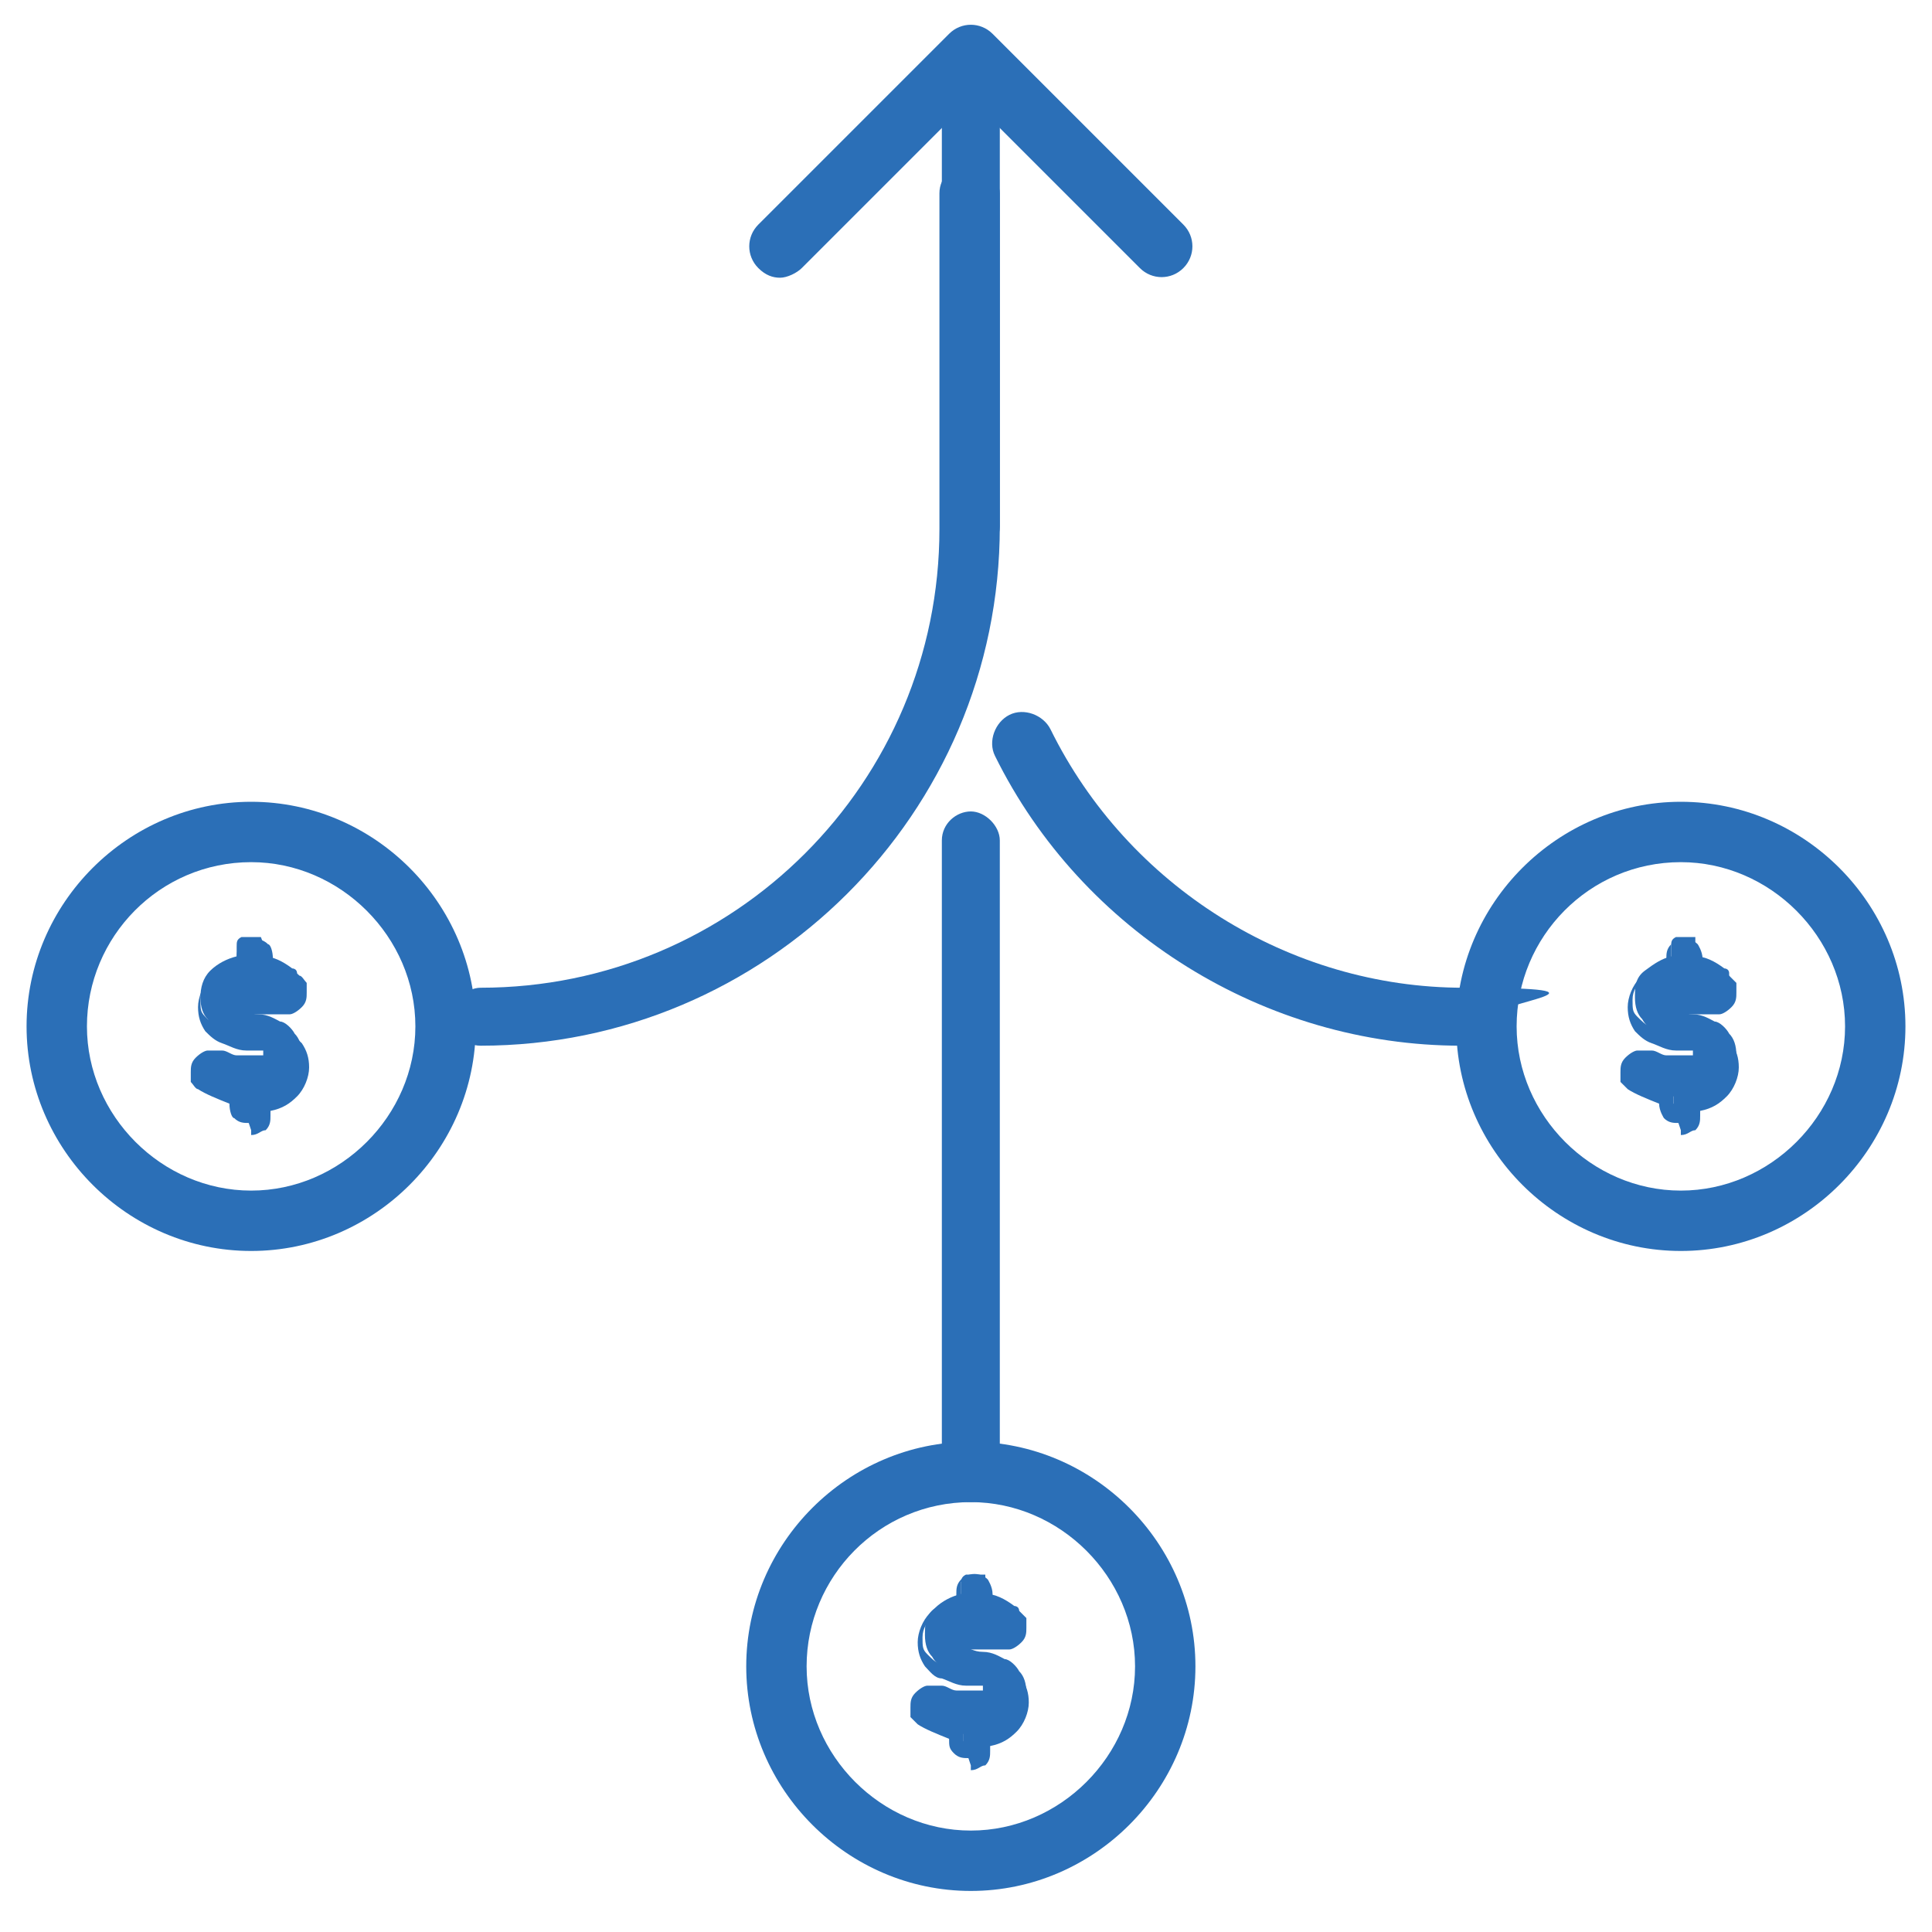 <?xml version="1.0" encoding="UTF-8"?>
<svg xmlns="http://www.w3.org/2000/svg" version="1.1" viewBox="0 0 80 80">
  <defs>
    <style>
      .cls-1 {
        fill: #2b6fb7;
      }
    </style>
  </defs>
  <!-- Generator: Adobe Illustrator 28.6.0, SVG Export Plug-In . SVG Version: 1.2.0 Build 709)  -->
  <g>
    <g id="Layer_1">
      <g id="Layer_1-2" data-name="Layer_1">
        <g>
          <path class="cls-1" d="M41.8,71.1c-.3.3-.7.5-1.1.6v.4c0,.2,0,.3,0,.4,0,0-.2,0-.4,0s-.3,0-.4,0c0,0,0-.2,0-.4v-.3c-.6,0-1.1-.2-1.5-.5,0,0-.2,0-.2-.2v-.3c0-.1,0-.3,0-.4,0,0,.2-.2.3-.2h.2q.1,0,.2,0c.2,0,.4.2.6.3h.6c.2,0,.5,0,.6,0,0,0,.2-.2.2-.4s0-.2,0-.3c0,0-.2,0-.3-.2,0,0-.3,0-.5-.2-.4,0-.7-.2-.9-.3-.2,0-.5-.3-.6-.5-.2-.2-.3-.5-.3-.9s0-.8.4-1.1c.3-.3.7-.5,1.1-.6v-.4c0-.2,0-.3.2-.4,0,0,.2,0,.4,0s.3,0,.4,0c0,0,0,.2,0,.4v.4c.4,0,.8.2,1.2.5,0,0,.2,0,.2.2v.3c0,.2,0,.3,0,.4s-.2.2-.3.2h-.2s0,0-.2,0c0,0,0,0-.2,0,0,0-.3,0-.4-.2h-.4c-.2,0-.4,0-.6,0,0,0-.2.2-.2.4s0,.3.2.4c.2,0,.4.2.8.2s.7.2.9.3c.2,0,.5.3.6.5.2.2.3.5.3.9s0,.8-.4,1.1h0Z"/>
          <path class="cls-1" d="M40.1,72.8c-.2,0-.4,0-.6-.2s-.2-.3-.2-.6h0c-.5-.2-1-.4-1.3-.6,0,0-.2-.2-.3-.3v-.4c0-.2,0-.4.2-.6s.4-.3.5-.3h.3s.2,0,.3,0c.2,0,.4.2.6.2h1.1v-.2c0-.2,0,0,0,0,0,0,0,0-.2,0,0,0-.3,0-.5,0-.4,0-.7-.2-1-.3-.3,0-.5-.3-.7-.5-.2-.3-.3-.6-.3-1s.2-.9.5-1.2c.3-.3.6-.5,1.1-.6v-.2c0-.2,0-.4.2-.6.3-.3.8-.3,1.1,0,0,0,.2.3.2.6v.2c.4,0,.8.2,1.1.5,0,0,.2.2.3.3v.4c0,.2,0,.4-.2.6s-.4.3-.5.3h-.3s-.2,0-.3,0c0,0,0,0-.2,0,0,0-.2,0-.3,0h-.8s0,0,0,.2,0,0,0,0c0,0,.4,0,.7.2.4,0,.7.2,1,.3.3,0,.5.3.7.5.2.3.3.6.3,1s-.2.9-.5,1.2h0c-.3.3-.6.5-1.1.6v.2c0,.2,0,.4-.2.6-.2,0-.3.2-.6.2v-.2ZM38.3,70.4h0v.4h0c.4.2.8.4,1.4.5h.2v.8h.4v-.8h.2c.4,0,.8-.3,1-.5h0c.2-.2.4-.5.4-.9s0-.5-.2-.7-.3-.3-.5-.4c-.2,0-.5-.2-.9-.3-.4,0-.6-.2-.8-.3-.2,0-.4-.3-.4-.6s0-.5.3-.6c.3-.2.8-.2,1.2,0,.2,0,.3,0,.4.2,0,0,.2,0,.2,0h.3v-.4h0c-.4-.3-.8-.5-1.1-.5h-.2v-.8h-.4v.8h-.2c-.4,0-.8.3-1,.6-.2.3-.4.5-.4.9s0,.5.2.7.3.3.5.4c.2,0,.5.2.9.3.2,0,.4,0,.6.2.2,0,.3,0,.4.2,0,0,.2.3.2.5,0,.3,0,.5-.3.6s-.4.2-.8.2h-.7c-.2,0-.4-.2-.7-.3h-.3l.2-.2Z"/>
        </g>
        <g>
          <path class="cls-1" d="M12,44.7c-.3.3-.7.5-1.1.6v.4c0,.2,0,.3-.1.4-.1,0-.2,0-.4,0s-.3,0-.4,0c0,0-.1-.2-.1-.4v-.3c-.6,0-1.1-.2-1.5-.5,0,0-.2,0-.2-.2v-.3c0,0,0-.3.1-.4,0,0,.2-.2.3-.2h.2q0,0,.2,0c.2,0,.4.2.6.3h.6c.2,0,.5,0,.6,0,.1,0,.2-.2.2-.4s0-.2-.1-.3c0,0-.2,0-.3-.2-.1,0-.3,0-.5-.2-.4,0-.7-.2-.9-.3-.2,0-.5-.3-.6-.5-.2-.2-.3-.5-.3-.9s.1-.8.4-1.1c.3-.3.7-.5,1.1-.6v-.4c0-.2,0-.3.2-.4.1,0,.2,0,.4,0s.3,0,.4,0c0,0,.1.2.1.4v.4c.4,0,.8.2,1.2.5,0,0,.2,0,.2.2v.3c0,.2,0,.3-.1.4s-.2.2-.3.2h-.2s-.1,0-.2,0c0,0-.1,0-.2,0-.1,0-.3,0-.4-.2h-.4c-.2,0-.4,0-.6,0-.1,0-.2.2-.2.4s0,.3.2.4c.2,0,.4.2.8.2s.7.2.9.3c.2,0,.5.3.6.5.2.2.3.5.3.9s-.1.8-.4,1.1h-.1Z"/>
          <path class="cls-1" d="M10.3,46.5c-.2,0-.4,0-.6-.2-.1,0-.2-.3-.2-.6h0c-.5-.2-1-.4-1.3-.6-.1,0-.2-.2-.3-.3v-.4c0-.2,0-.4.2-.6.2-.2.4-.3.5-.3h.3s.2,0,.3,0c.2,0,.4.2.6.2h1.1v-.2c0-.2,0,0,0,0,0,0-.1,0-.2,0-.1,0-.3,0-.5,0-.4,0-.7-.2-1-.3s-.5-.3-.7-.5c-.2-.3-.3-.6-.3-1s.2-.9.5-1.2.6-.5,1.1-.6v-.2c0-.2,0-.4.2-.6.3-.3.8-.3,1.1,0,.1,0,.2.3.2.6v.2c.4,0,.8.2,1.1.5.1,0,.2.2.3.3v.4c0,.2,0,.4-.2.6-.2.2-.4.3-.5.3h-.3s-.2,0-.3,0c0,0-.1,0-.2,0-.1,0-.2,0-.3,0h-.8s-.1,0-.1.2,0,0,.1,0c.1,0,.4,0,.7.2.4,0,.7.2,1,.3s.5.3.7.5c.2.3.3.6.3,1s-.2.9-.5,1.2h0c-.3.3-.6.5-1.1.6v.2c0,.2,0,.4-.2.6-.2,0-.3.2-.6.2v-.2ZM8.5,44h-.1v.4h.1c.4.2.8.4,1.4.5h.2v.8h.4v-.8h.2c.4,0,.8-.3,1-.5h0c.2-.2.4-.5.4-.9s0-.5-.2-.7-.3-.3-.5-.4c-.2,0-.5-.2-.9-.3-.4,0-.6-.2-.8-.3s-.4-.3-.4-.6.1-.5.3-.6c.3-.2.8-.2,1.2,0,.2,0,.3,0,.4.2.1,0,.2,0,.2,0h.3v-.4h-.1c-.4-.3-.8-.5-1.1-.5h-.2v-.8h-.4v.8h-.2c-.4,0-.8.3-1,.6s-.4.5-.4.9,0,.5.2.7.3.3.5.4c.2,0,.5.2.9.3.2,0,.4,0,.6.2.2,0,.3,0,.4.2.1,0,.2.3.2.5,0,.3-.1.5-.3.6s-.4.2-.8.2h-.7c-.2,0-.4-.2-.7-.3h-.3l.2-.2Z"/>
        </g>
        <g>
          <path class="cls-1" d="M71.2,44.7c-.3.3-.7.5-1.1.6v.4c0,.2,0,.3,0,.4,0,0-.2,0-.4,0s-.3,0-.4,0c0,0,0-.2,0-.4v-.3c-.6,0-1.1-.2-1.5-.5,0,0-.2,0-.2-.2v-.3c0,0,0-.3,0-.4,0,0,.2-.2.3-.2h.2q0,0,.2,0l.6.3h.6c.2,0,.5,0,.6,0,0,0,.2-.2.2-.4s0-.2,0-.3c0,0-.2,0-.3-.2,0,0-.3,0-.5-.2-.4,0-.7-.2-.9-.3-.2,0-.5-.3-.6-.5-.2-.2-.3-.5-.3-.9s0-.8.4-1.1.7-.5,1.1-.6v-.4c0-.2,0-.3.2-.4,0,0,.2,0,.4,0s.3,0,.4,0c0,0,0,.2,0,.4v.4c.4,0,.8.2,1.2.5,0,0,.2,0,.2.2v.3c0,.2,0,.3,0,.4s-.2.2-.3.2h-.2s0,0-.2,0c0,0,0,0-.2,0,0,0-.3,0-.4-.2h-.4c-.2,0-.4,0-.6,0,0,0-.2.2-.2.4s0,.3.2.4c.2,0,.4.2.8.2s.7.2.9.3c.2,0,.5.3.6.5.2.2.3.5.3.9s0,.8-.4,1.1h0Z"/>
          <path class="cls-1" d="M69.5,46.5c-.2,0-.4,0-.6-.2,0,0-.2-.3-.2-.6h0c-.5-.2-1-.4-1.3-.6,0,0-.2-.2-.3-.3v-.4c0-.2,0-.4.2-.6.2-.2.4-.3.5-.3h.3s.2,0,.3,0c.2,0,.4.2.6.2h1.1v-.2c0-.2,0,0,0,0,0,0,0,0-.2,0,0,0-.3,0-.5,0-.4,0-.7-.2-1-.3s-.5-.3-.7-.5c-.2-.3-.3-.6-.3-1s.2-.9.5-1.2.6-.5,1.1-.6v-.2c0-.2,0-.4.2-.6.3-.3.8-.3,1.1,0,0,0,.2.3.2.6v.2c.4,0,.8.2,1.1.5,0,0,.2.2.3.3v.4c0,.2,0,.4-.2.6-.2.2-.4.3-.5.3h-.3s-.2,0-.3,0c0,0,0,0-.2,0,0,0-.2,0-.3,0h-.8s0,0,0,.2,0,0,0,0c0,0,.4,0,.7.2.4,0,.7.2,1,.3s.5.3.7.5c.2.3.3.6.3,1s-.2.9-.5,1.2h0c-.3.3-.6.5-1.1.6v.2c0,.2,0,.4-.2.6-.2,0-.3.2-.6.2v-.2ZM67.7,44h0v.4h0c.4.2.8.4,1.4.5h.2v.8h.4v-.8h.2c.4,0,.8-.3,1-.5h0c.2-.2.4-.5.4-.9s0-.5-.2-.7-.3-.3-.5-.4c-.2,0-.5-.2-.9-.3-.4,0-.6-.2-.8-.3-.2,0-.4-.3-.4-.6s0-.5.3-.6c.3-.2.8-.2,1.2,0,.2,0,.3,0,.4.2,0,0,.2,0,.2,0h.3v-.4h0c-.4-.3-.8-.5-1.1-.5h-.2v-.8h-.4v.8h-.2c-.4,0-.8.3-1,.6s-.4.5-.4.9,0,.5.2.7.3.3.5.4c.2,0,.5.2.9.3.2,0,.4,0,.6.2.2,0,.3,0,.4.2,0,0,.2.3.2.5,0,.3,0,.5-.3.6-.2,0-.4.2-.8.2h-.7c-.2,0-.4-.2-.7-.3h-.3l.2-.2Z"/>
        </g>
        <path class="cls-1" d="M19.9,43.3c-.7,0-1.2-.6-1.2-1.2s.6-1.2,1.2-1.2c10.5,0,19-8.5,19-19v-13.9c0-.7.6-1.2,1.2-1.2s1.3.6,1.3,1.2v13.8c0,11.9-9.7,21.5-21.5,21.5Z"/>
        <path class="cls-1" d="M40.2,23c-.7,0-1.2-.6-1.2-1.2V3.3c0-.7.6-1.2,1.2-1.2s1.2.6,1.2,1.2v18.5c0,.7-.6,1.2-1.2,1.2Z"/>
        <path class="cls-1" d="M60.5,43.3c-8.1,0-15.7-4.7-19.3-12-.3-.6,0-1.4.6-1.7.6-.3,1.4,0,1.7.6,3.2,6.5,9.9,10.7,17.1,10.7s1.2.6,1.2,1.2-.6,1.2-1.2,1.2h0Z"/>
        <path class="cls-1" d="M40.2,62.2c-.7,0-1.2-.6-1.2-1.2v-26.2c0-.7.6-1.2,1.2-1.2s1.2.6,1.2,1.2v26.2c0,.7-.6,1.2-1.2,1.2Z"/>
        <path class="cls-1" d="M10.4,51.8c-5.1,0-9.3-4.2-9.3-9.3s4.2-9.3,9.3-9.3,9.3,4.2,9.3,9.3-4.2,9.3-9.3,9.3ZM10.4,35.7c-3.8,0-6.8,3.1-6.8,6.8s3.1,6.8,6.8,6.8,6.8-3.1,6.8-6.8-3.1-6.8-6.8-6.8Z"/>
        <path class="cls-1" d="M69.6,51.8c-5.1,0-9.3-4.2-9.3-9.3s4.2-9.3,9.3-9.3,9.3,4.2,9.3,9.3-4.2,9.3-9.3,9.3ZM69.6,35.7c-3.8,0-6.8,3.1-6.8,6.8s3.1,6.8,6.8,6.8,6.8-3.1,6.8-6.8-3.1-6.8-6.8-6.8Z"/>
        <path class="cls-1" d="M40.2,78.3c-5.1,0-9.3-4.2-9.3-9.3s4.2-9.3,9.3-9.3,9.3,4.2,9.3,9.3-4.2,9.3-9.3,9.3ZM40.2,62.2c-3.8,0-6.8,3.1-6.8,6.8s3.1,6.8,6.8,6.8,6.8-3.1,6.8-6.8-3.1-6.8-6.8-6.8Z"/>
        <path class="cls-1" d="M32.3,11.5c-.3,0-.6-.1-.9-.4-.5-.5-.5-1.3,0-1.8l7.9-7.9c.5-.5,1.3-.5,1.8,0l7.9,7.9c.5.5.5,1.3,0,1.8s-1.3.5-1.8,0l-7-7-7,7c-.2.2-.6.4-.9.4Z"/>
      </g>
    </g>
  </g>
</svg>